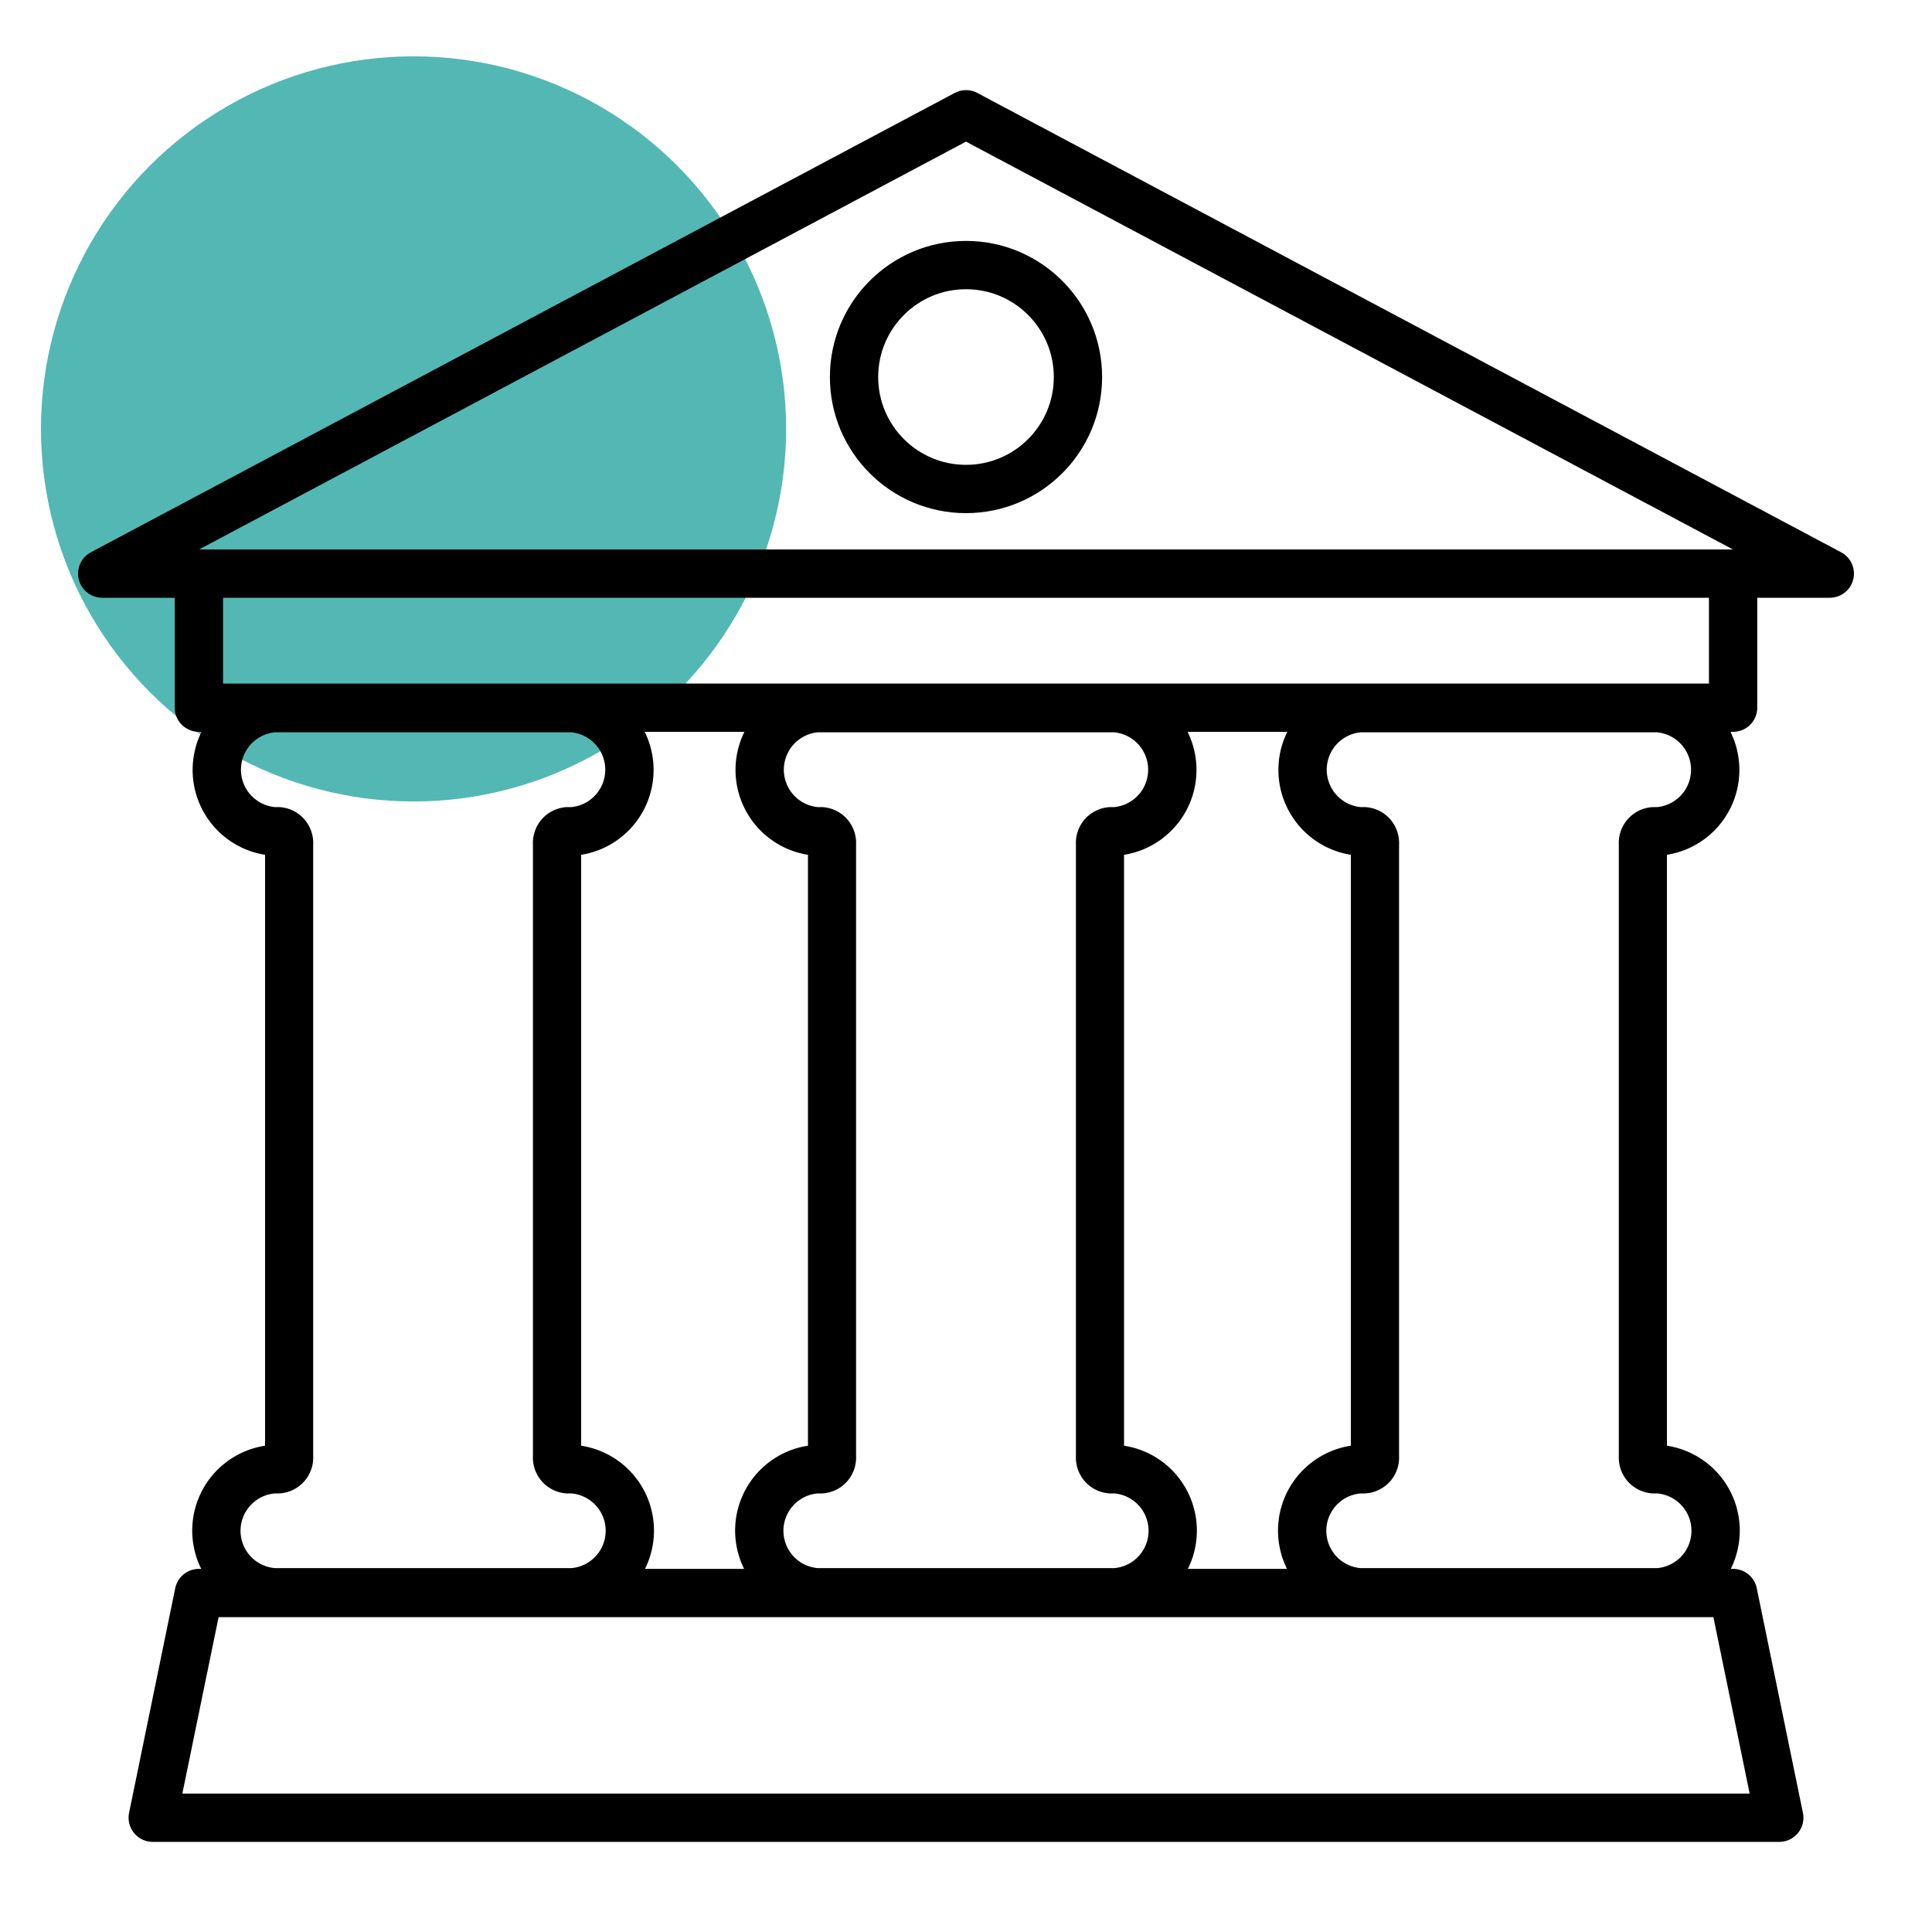 <svg id="Layer_1" data-name="Layer 1" xmlns="http://www.w3.org/2000/svg" viewBox="0 0 200 200"><defs><style>.cls-1{fill:#53b8b4;}.cls-2{fill:none;stroke:#000;stroke-linecap:round;stroke-linejoin:round;stroke-width:5px;}</style></defs><title>Culture</title><circle class="cls-1" cx="42.81" cy="44.4" r="38.57"/><polygon class="cls-2" points="20.59 73.26 100 73.26 179.41 73.26 179.41 59.38 189.42 59.38 100 11.83 10.58 59.38 20.59 59.38 20.59 73.26"/><path d="M59.16,75.81a3.89,3.89,0,0,1,0,7.74H58.7a3.71,3.71,0,0,0-3.53,3.87v63.31a3.71,3.71,0,0,0,3.53,3.87h.46a3.88,3.88,0,0,1,0,7.73H28.44a3.88,3.88,0,0,1,0-7.73h.45a3.71,3.71,0,0,0,3.53-3.87V87.42a3.71,3.71,0,0,0-3.53-3.87h-.45a3.89,3.89,0,0,1,0-7.74H59.16m0-5H28.44a8.9,8.9,0,0,0-1,17.68v61.17a8.89,8.89,0,0,0,1,17.67H59.16a8.89,8.89,0,0,0,1-17.67V88.49a8.9,8.9,0,0,0-1-17.68Z"/><polygon class="cls-2" points="179.41 164.91 100 164.91 20.59 164.91 15.81 188.17 100 188.17 184.19 188.17 179.41 164.91"/><path d="M115.36,75.81a3.89,3.89,0,0,1,0,7.74h-.46a3.71,3.71,0,0,0-3.52,3.87v63.31a3.71,3.71,0,0,0,3.52,3.87h.46a3.88,3.88,0,0,1,0,7.73H84.64a3.88,3.88,0,0,1,0-7.73h.46a3.71,3.71,0,0,0,3.52-3.87V87.42a3.71,3.71,0,0,0-3.52-3.87h-.46a3.89,3.89,0,0,1,0-7.74h30.72m0-5H84.64a8.9,8.9,0,0,0-1,17.68v61.17a8.89,8.89,0,0,0,1,17.67h30.72a8.89,8.89,0,0,0,1-17.67V88.49a8.9,8.9,0,0,0-1-17.68Z"/><path d="M171.56,75.81a3.89,3.89,0,0,1,0,7.74h-.45a3.71,3.71,0,0,0-3.53,3.87v63.31a3.71,3.71,0,0,0,3.53,3.87h.45a3.88,3.88,0,0,1,0,7.73H140.84a3.88,3.88,0,0,1,0-7.73h.46a3.71,3.71,0,0,0,3.53-3.87V87.42a3.71,3.71,0,0,0-3.53-3.87h-.46a3.89,3.89,0,0,1,0-7.74h30.72m0-5H140.84a8.9,8.9,0,0,0-1,17.68v61.17a8.89,8.89,0,0,0,1,17.67h30.72a8.89,8.89,0,0,0,1-17.67V88.49a8.9,8.9,0,0,0-1-17.68Z"/><line class="cls-2" x1="20.59" y1="59.38" x2="179.41" y2="59.38"/><circle class="cls-2" cx="100" cy="39.03" r="11.59"/></svg>
